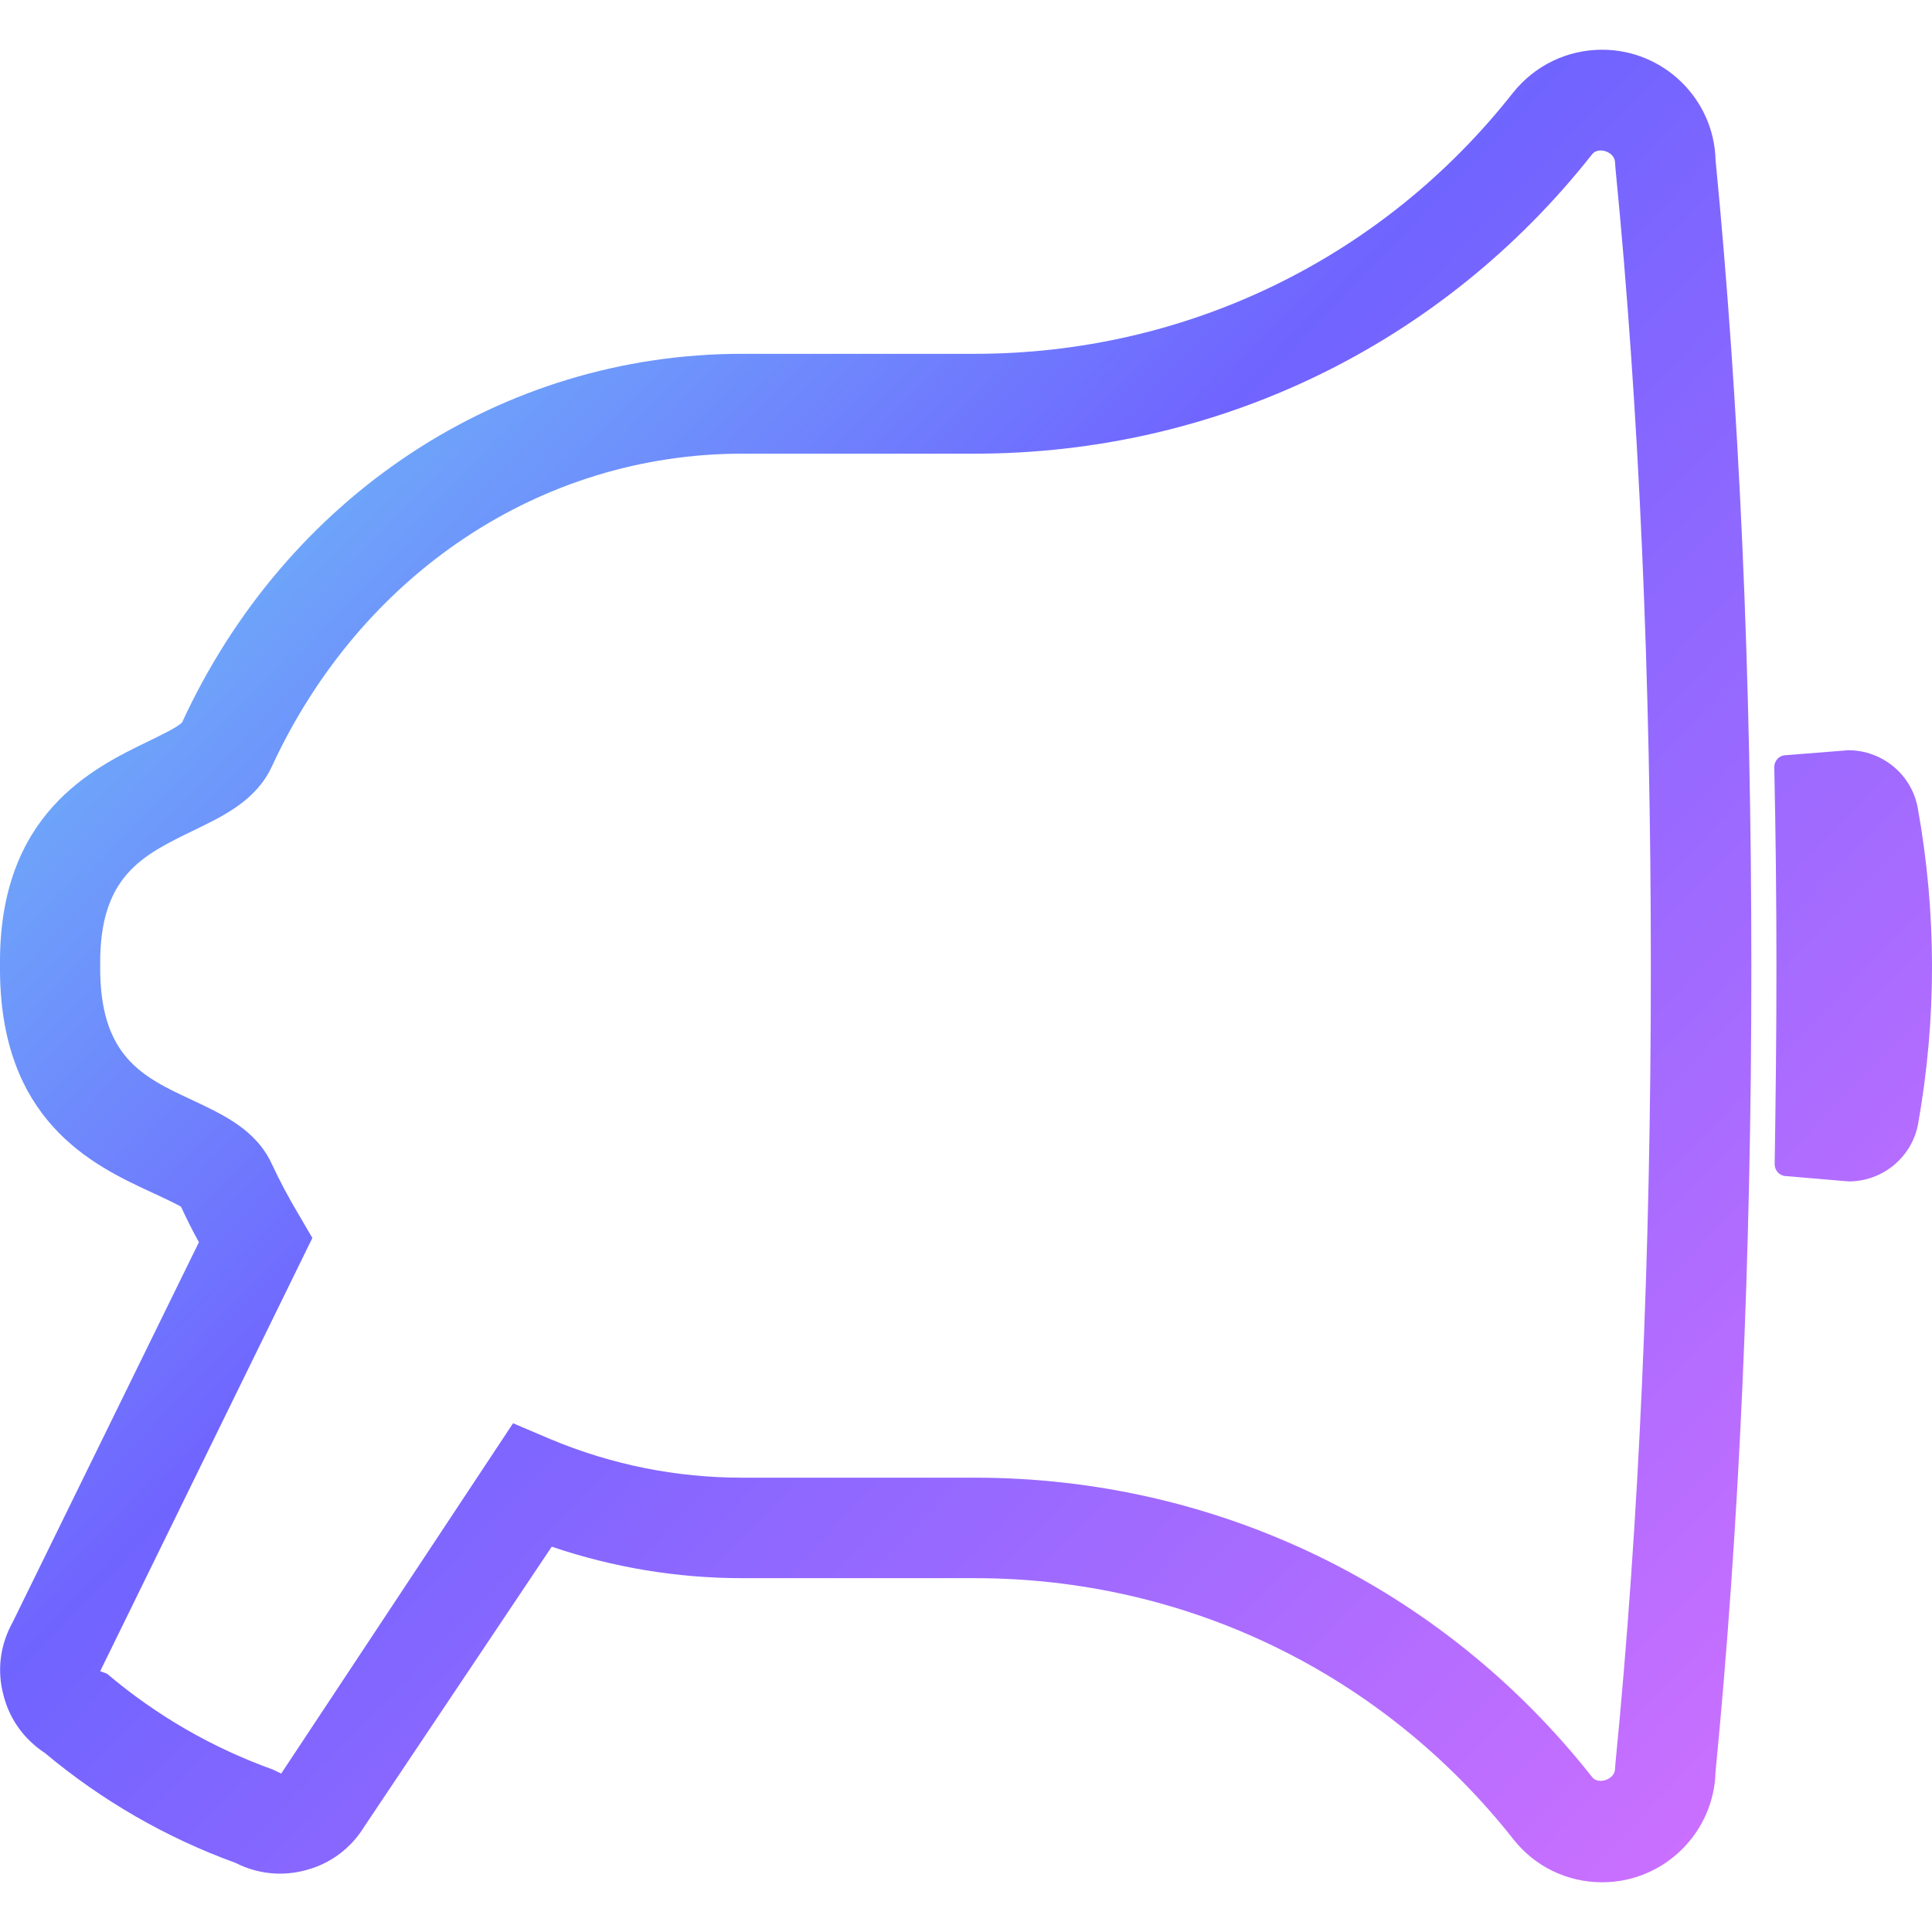 <?xml version="1.0" encoding="UTF-8"?> <svg xmlns="http://www.w3.org/2000/svg" xmlns:xlink="http://www.w3.org/1999/xlink" version="1.1" id="Layer_1" x="0px" y="0px" viewBox="0 0 50 50" style="enable-background:new 0 0 50 50;" xml:space="preserve"> <style type="text/css"> .st0{fill:url(#SVGID_1_);} .st1{fill:url(#SVGID_2_);} </style> <g> <linearGradient id="SVGID_1_" gradientUnits="userSpaceOnUse" x1="-5.216" y1="-45.659" x2="46.741" y2="-95.737" gradientTransform="matrix(1 0 0 -1 0 -48.44)"> <stop offset="0" style="stop-color:#6AFFF3"></stop> <stop offset="0.497" style="stop-color:#7064FF"></stop> <stop offset="1" style="stop-color:#CF70FF"></stop> </linearGradient> <path class="st0" d="M41.464,48.713c-0.907,0-1.741-0.407-2.296-1.111c-3.389-4.296-8.463-6.759-13.935-6.759h-6.019 c-1.694,0-3.352-0.278-4.935-0.815L9.436,47.26c-0.343,0.565-0.88,0.972-1.519,1.139c-0.611,0.167-1.25,0.102-1.815-0.185 c-1.806-0.657-3.463-1.611-4.935-2.843C0.63,45.019,0.25,44.5,0.093,43.88C-0.083,43.241,0,42.574,0.324,41.991l4.824-9.843 c-0.176-0.315-0.324-0.62-0.463-0.917c-0.065-0.046-0.491-0.25-0.796-0.389C2.417,30.157-0.037,29.009,0,24.981 c-0.037-3.917,2.398-5.102,3.861-5.806c0.315-0.157,0.75-0.361,0.852-0.481c2.704-5.861,8.269-9.537,14.491-9.537h6.019 c5.472,0,10.556-2.463,13.935-6.759c0.565-0.704,1.398-1.111,2.306-1.111c1.593,0,2.898,1.278,2.935,2.861 c0.611,6.269,0.926,13.296,0.926,20.898c0,7.537-0.315,14.537-0.926,20.797C44.362,47.436,43.057,48.713,41.464,48.713z M13.278,36.834l0.981,0.417c1.574,0.657,3.241,0.991,4.945,0.991h6.019c6.269,0,12.102,2.824,15.982,7.75 c0.157,0.204,0.593,0.065,0.593-0.222l0.009-0.13c0.611-6.195,0.917-13.13,0.917-20.602c0-7.537-0.306-14.5-0.917-20.695 l-0.009-0.13c0-0.287-0.435-0.426-0.593-0.222c-3.88,4.926-9.704,7.75-15.982,7.75h-6.019c-5.195,0-9.861,3.102-12.167,8.093 c-0.407,0.88-1.241,1.278-2.046,1.667c-1.296,0.63-2.417,1.167-2.398,3.463c-0.028,2.38,1.093,2.907,2.389,3.509 c0.806,0.38,1.648,0.769,2.056,1.657c0.185,0.398,0.407,0.824,0.694,1.306l0.352,0.602L2.593,43.25l0.176,0.065 c1.278,1.083,2.722,1.917,4.296,2.482l0.213,0.102L13.278,36.834z"></path> <linearGradient id="SVGID_2_" gradientUnits="userSpaceOnUse" x1="6.251" y1="-33.762" x2="58.208" y2="-83.841" gradientTransform="matrix(1 0 0 -1 0 -48.44)"> <stop offset="0" style="stop-color:#6AFFF3"></stop> <stop offset="0.497" style="stop-color:#7064FF"></stop> <stop offset="1" style="stop-color:#CF70FF"></stop> </linearGradient> <path class="st1" d="M49.631,20.907c-0.157-0.861-0.917-1.491-1.796-1.491l-1.639,0.13c-0.157,0.009-0.278,0.148-0.278,0.306 c0.037,1.685,0.056,3.417,0.056,5.195c0,1.741-0.019,3.435-0.046,5.083c0,0.157,0.12,0.296,0.278,0.306l1.639,0.139 c0.88,0,1.639-0.63,1.796-1.491C50.122,26.361,50.122,23.639,49.631,20.907z"></path> </g> </svg> 